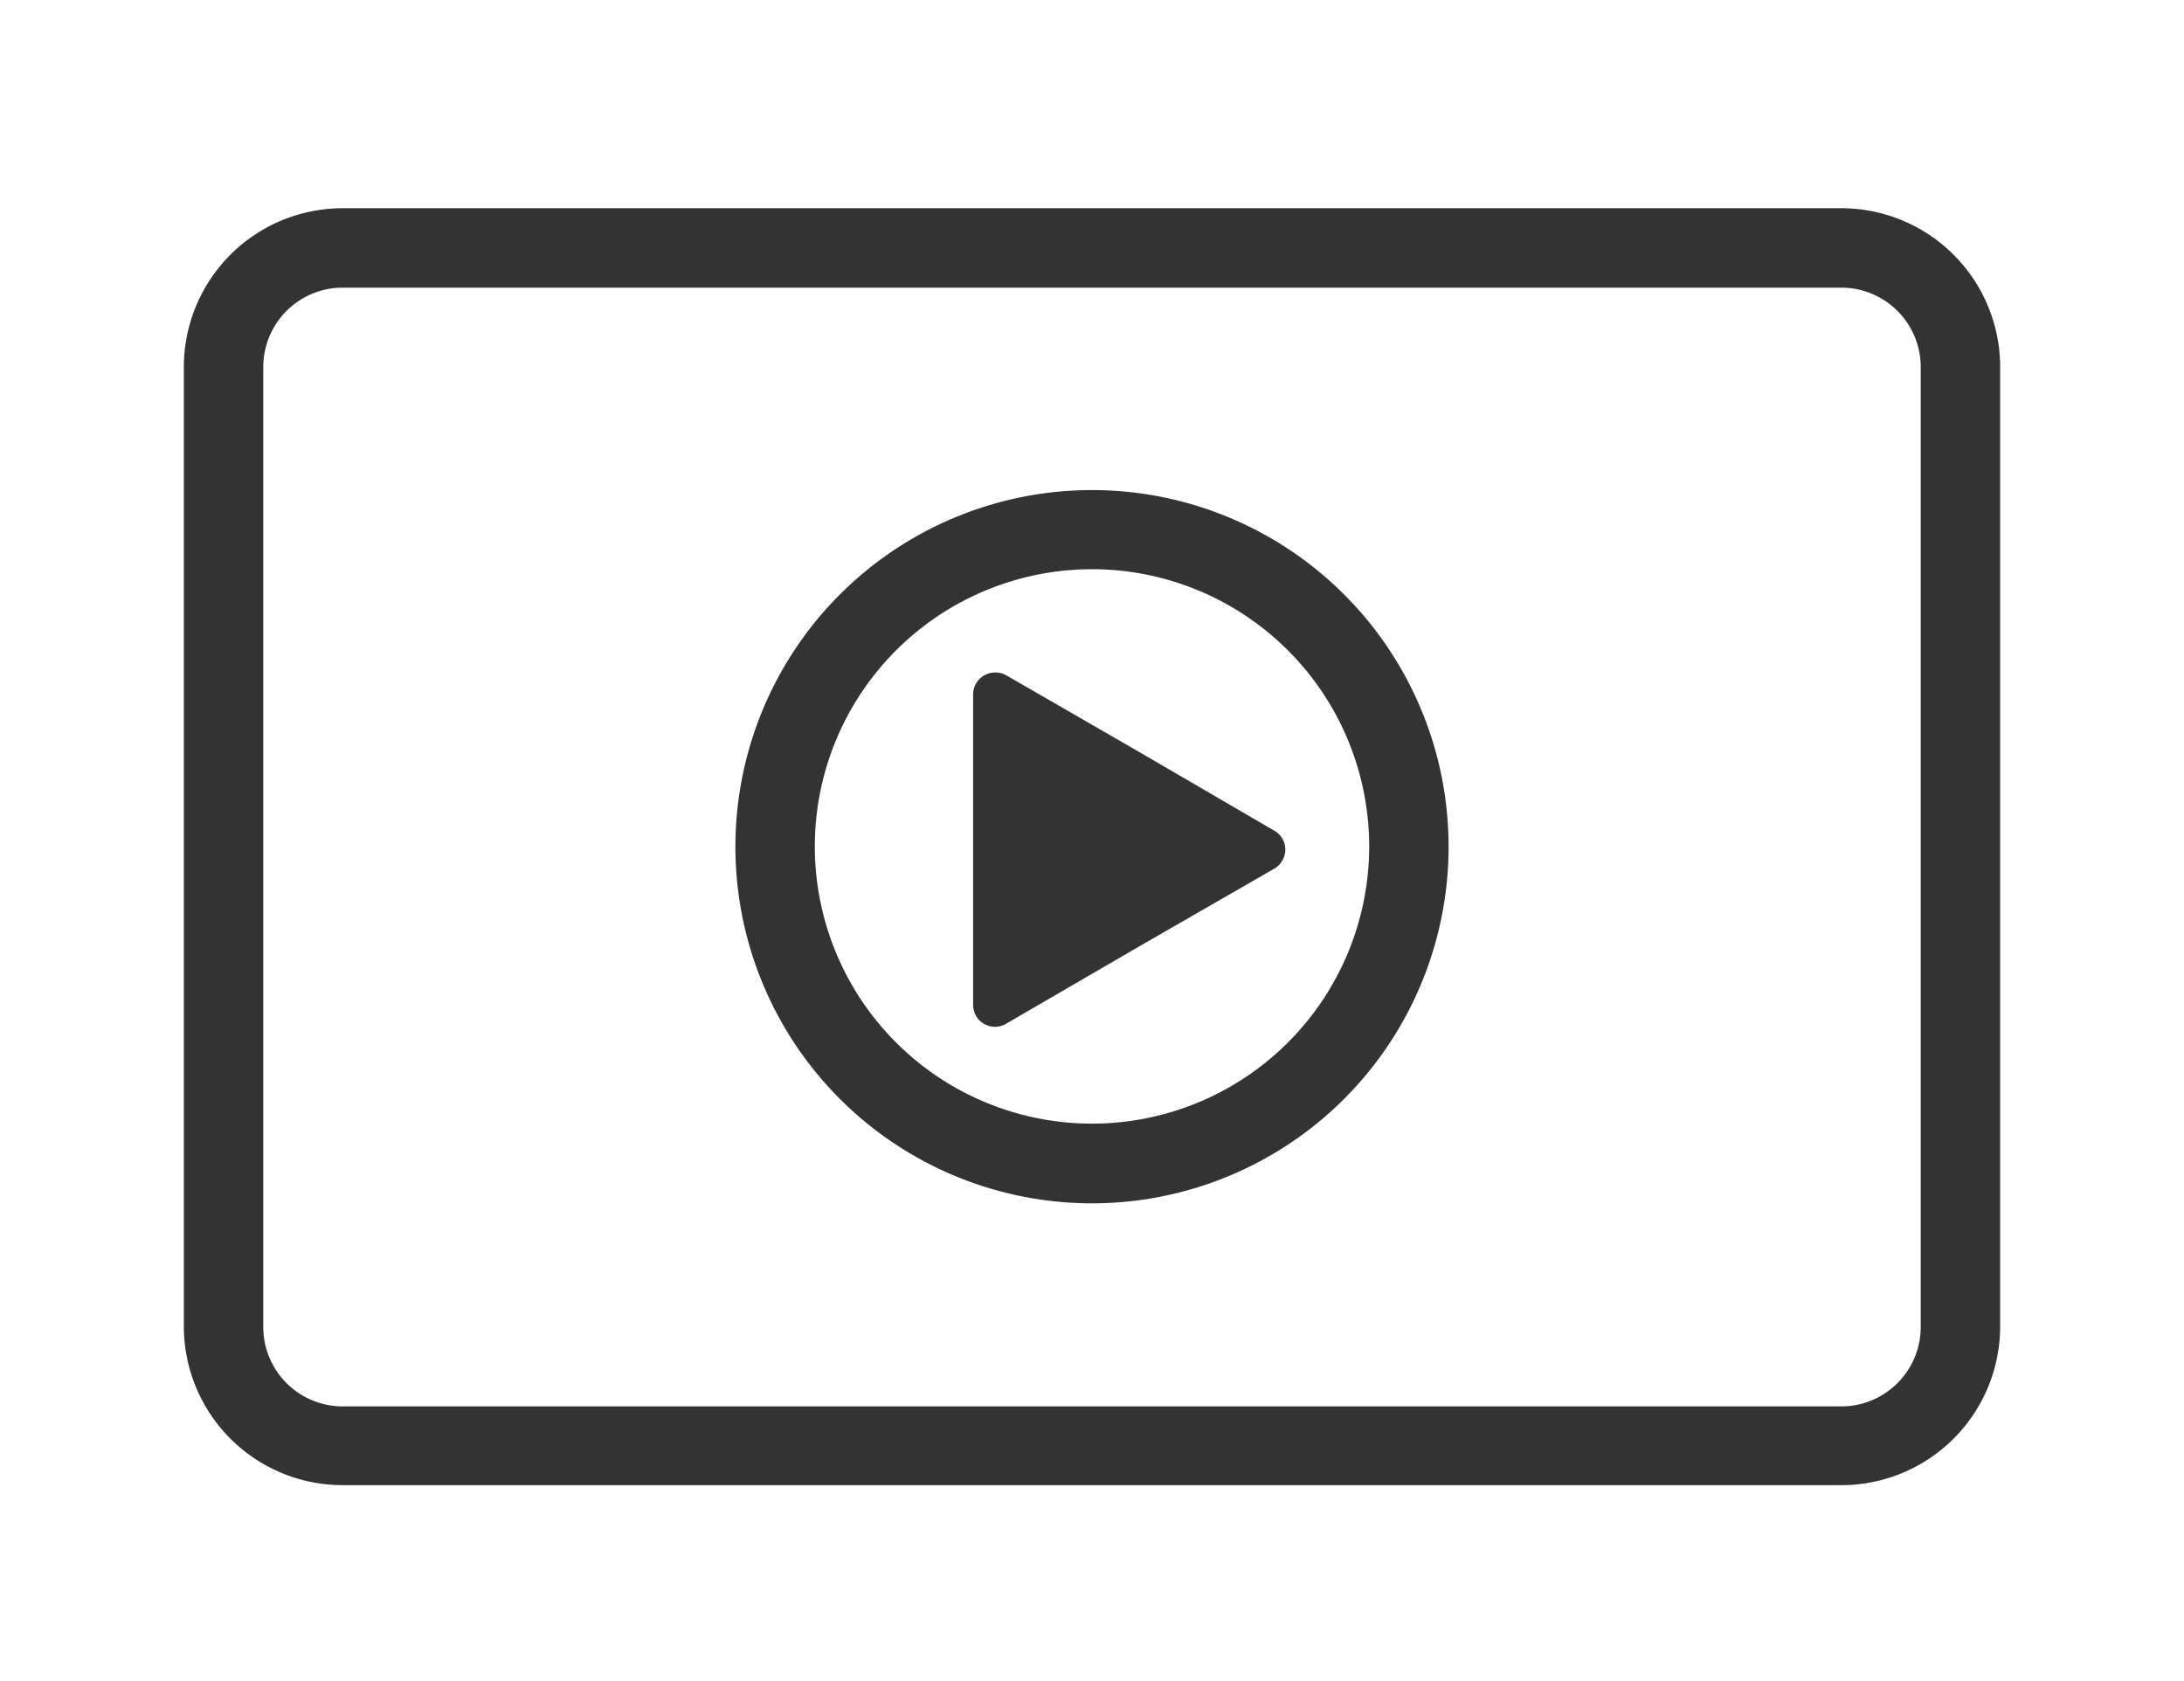 <svg id="Layer_1" data-name="Layer 1" xmlns="http://www.w3.org/2000/svg" viewBox="0 0 165 126.96"><defs><style>.cls-1{fill:#333;}</style></defs><title>video-icon-02</title><g id="Layer_4" data-name="Layer 4"><path class="cls-1" d="M82.5,90.9A26.94,26.94,0,1,1,109.44,64,26.94,26.94,0,0,1,82.5,90.9ZM82.5,43A20.94,20.94,0,1,0,103.44,64,20.94,20.94,0,0,0,82.5,43Z"/><path class="cls-1" d="M96.27,62.75A1.63,1.63,0,0,1,96.88,65a1.58,1.58,0,0,1-.61.62L86.12,71.46,76,77.34a1.65,1.65,0,0,1-2.26-.6,1.72,1.72,0,0,1-.22-.83V52.46a1.66,1.66,0,0,1,1.65-1.66A1.62,1.62,0,0,1,76,51l10.16,5.86Z"/><path class="cls-1" d="M139.11,112.19H25.89a12,12,0,0,1-12-12V27.68a12,12,0,0,1,12-11.95H139.11a12,12,0,0,1,12,12v72.56A12,12,0,0,1,139.11,112.19ZM25.89,21.73a6,6,0,0,0-6,5.95v72.56a6,6,0,0,0,6,6H139.11a6,6,0,0,0,6-6V27.68a6,6,0,0,0-6-5.95Z"/></g></svg>
